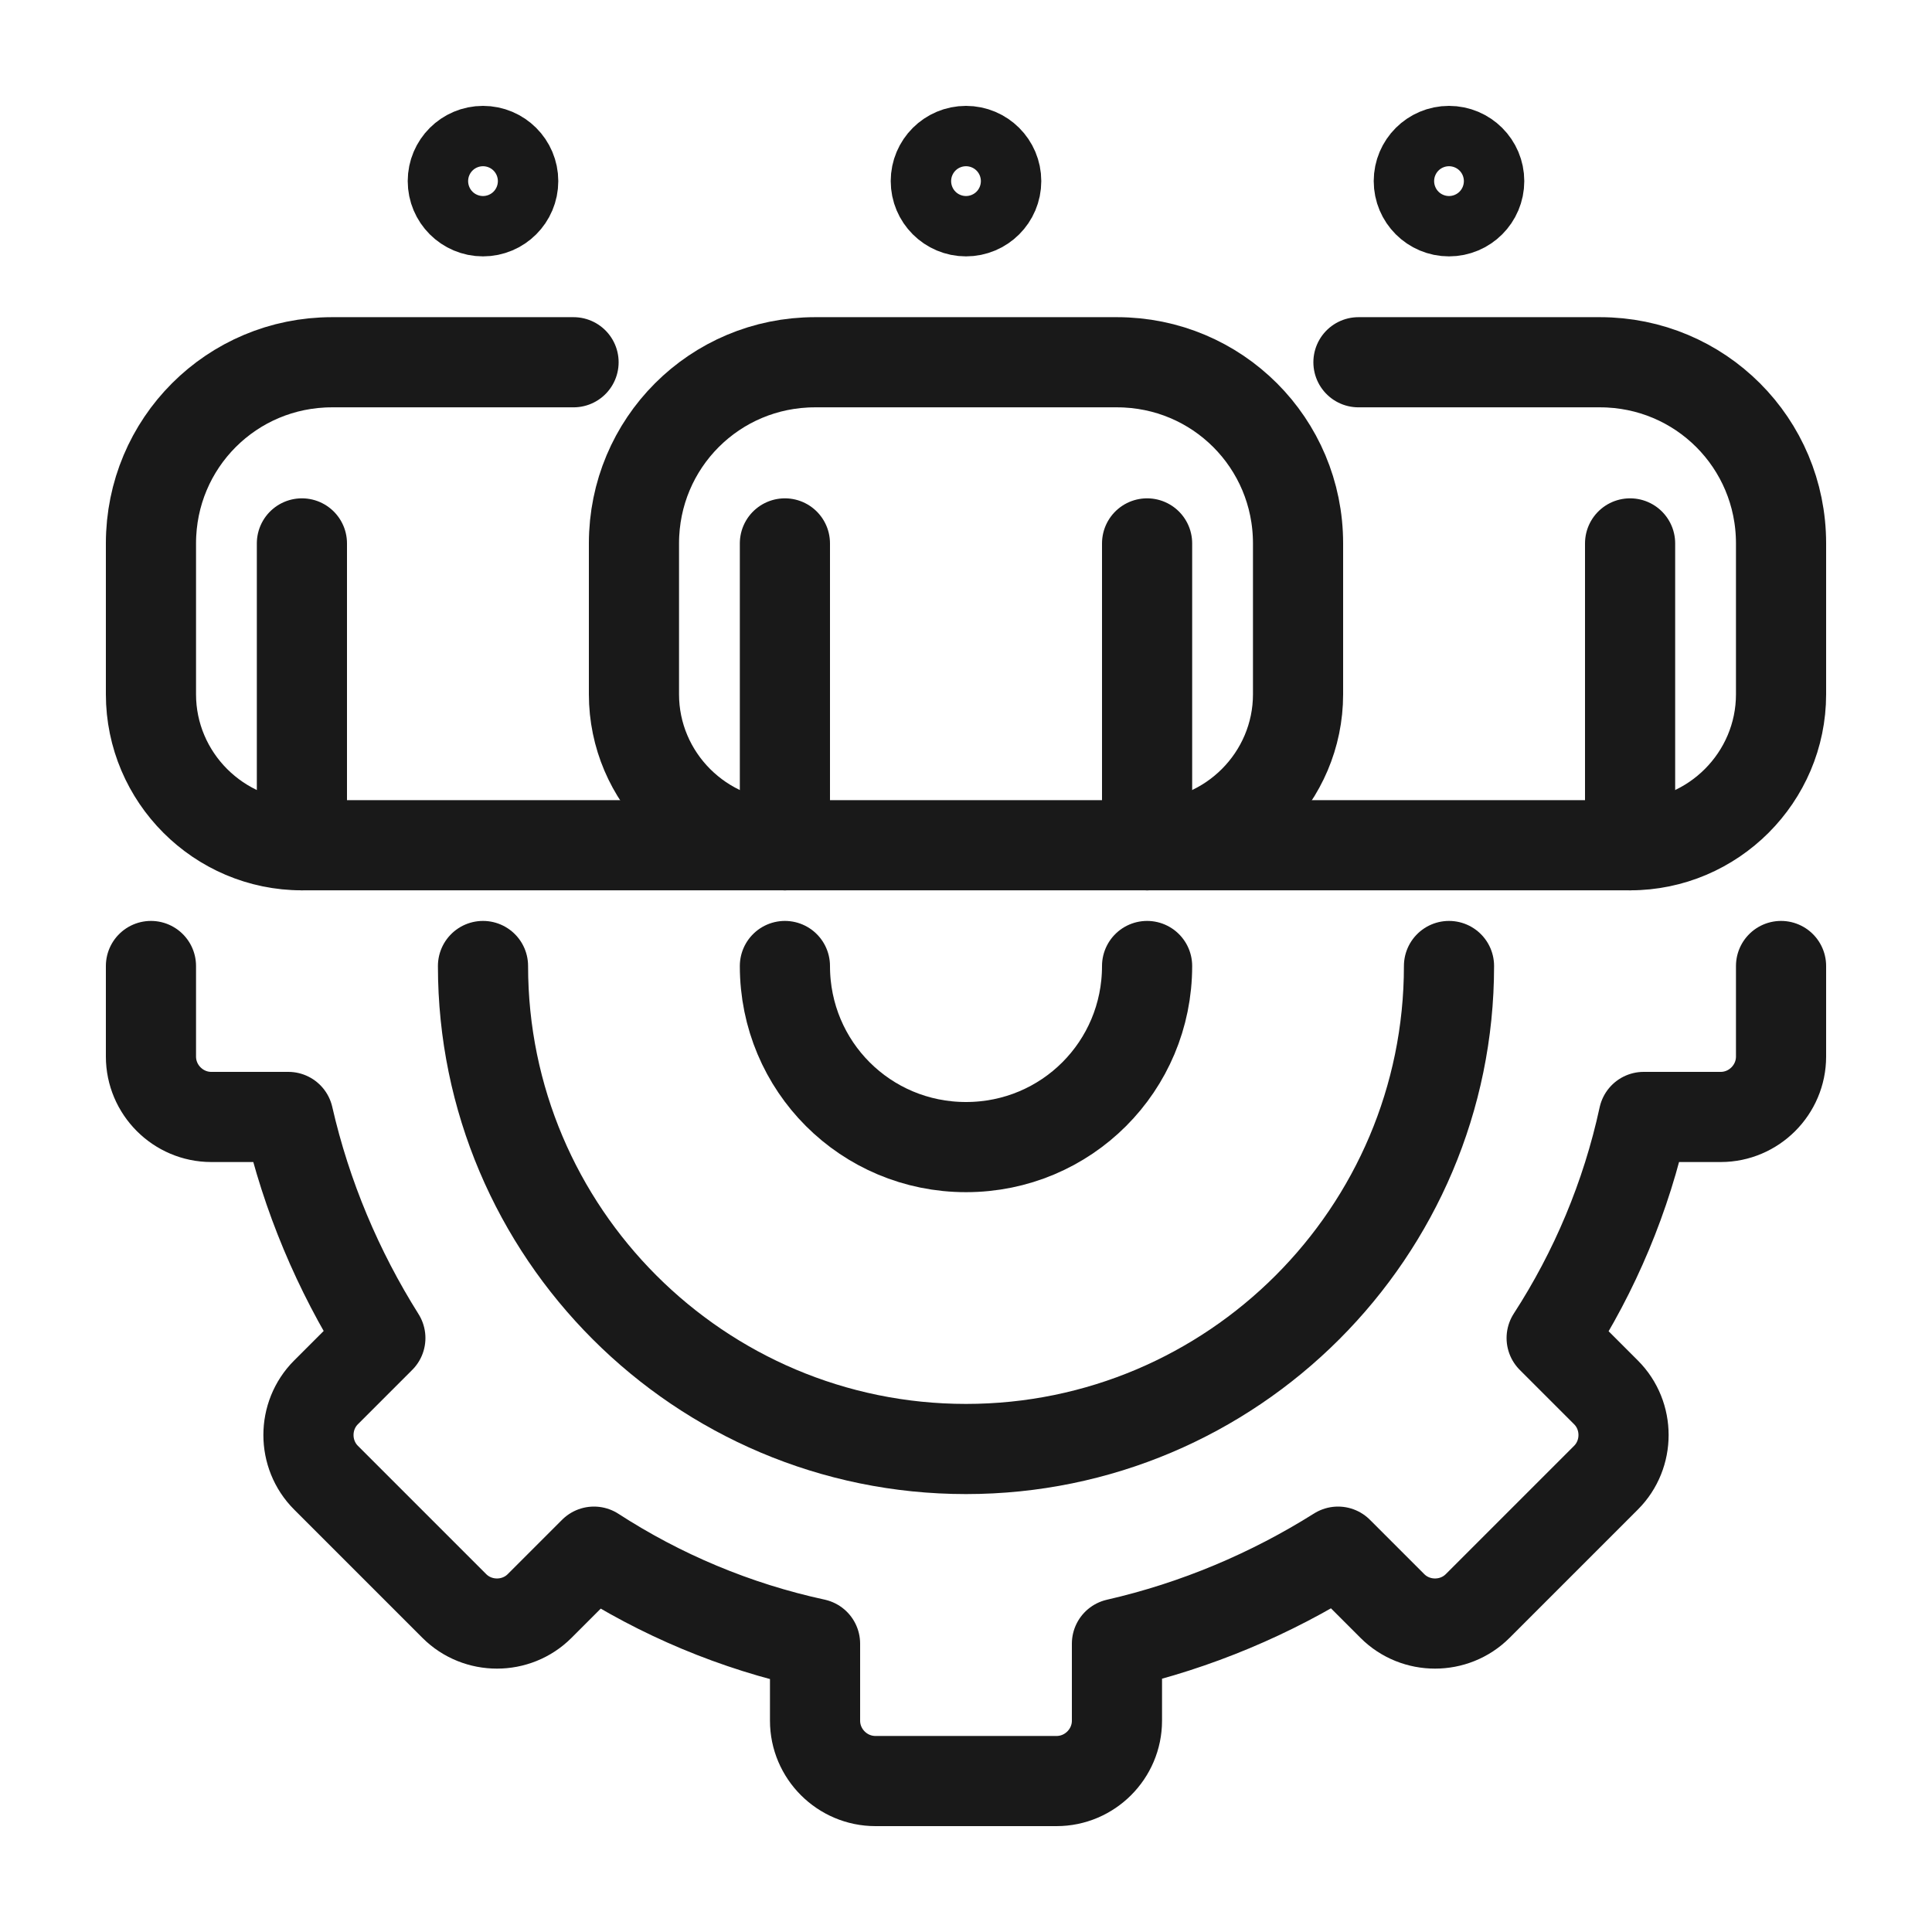 <svg width="30" height="30" viewBox="0 0 30 30" fill="none" xmlns="http://www.w3.org/2000/svg">
<path d="M22.5 15C22.5 19.137 19.137 22.5 15 22.5C10.863 22.5 7.5 19.137 7.5 15" stroke="#191919" stroke-width="1.4" stroke-miterlimit="10" stroke-linecap="round" stroke-linejoin="round"/>
<path d="M27.656 15V16.406C27.656 16.922 27.234 17.344 26.719 17.344H25.523C25.254 18.586 24.762 19.746 24.094 20.777L24.938 21.621C25.301 21.984 25.301 22.582 24.938 22.945L22.945 24.938C22.582 25.301 21.984 25.301 21.621 24.938L20.777 24.094C19.734 24.75 18.574 25.242 17.344 25.523V26.719C17.344 27.234 16.922 27.656 16.406 27.656H13.594C13.078 27.656 12.656 27.234 12.656 26.719V25.523C11.414 25.254 10.254 24.762 9.223 24.094L8.379 24.938C8.016 25.301 7.418 25.301 7.055 24.938L5.062 22.945C4.699 22.582 4.699 21.984 5.062 21.621L5.906 20.777C5.25 19.734 4.758 18.574 4.477 17.344H3.281C2.766 17.344 2.344 16.922 2.344 16.406V15" stroke="#191919" stroke-width="1.4" stroke-miterlimit="10" stroke-linecap="round" stroke-linejoin="round"/>
<path d="M17.812 15C17.812 16.559 16.559 17.812 15 17.812C13.441 17.812 12.188 16.559 12.188 15" stroke="#191919" stroke-width="1.4" stroke-miterlimit="10" stroke-linecap="round" stroke-linejoin="round"/>
<path d="M15 3.281C15.259 3.281 15.469 3.071 15.469 2.812C15.469 2.554 15.259 2.344 15 2.344C14.741 2.344 14.531 2.554 14.531 2.812C14.531 3.071 14.741 3.281 15 3.281Z" stroke="#191919" stroke-width="1.4" stroke-miterlimit="10" stroke-linecap="round" stroke-linejoin="round"/>
<path d="M17.344 5.625H12.656C11.098 5.625 9.844 6.879 9.844 8.438V10.781C9.844 12.07 10.898 13.125 12.188 13.125H17.812C19.102 13.125 20.156 12.07 20.156 10.781V8.438C20.156 6.879 18.902 5.625 17.344 5.625Z" stroke="#191919" stroke-width="1.4" stroke-miterlimit="10" stroke-linecap="round" stroke-linejoin="round"/>
<path d="M17.812 8.438V13.125" stroke="#191919" stroke-width="1.4" stroke-miterlimit="10" stroke-linecap="round" stroke-linejoin="round"/>
<path d="M12.188 8.438V13.125" stroke="#191919" stroke-width="1.4" stroke-miterlimit="10" stroke-linecap="round" stroke-linejoin="round"/>
<path d="M7.5 3.281C7.759 3.281 7.969 3.071 7.969 2.812C7.969 2.554 7.759 2.344 7.5 2.344C7.241 2.344 7.031 2.554 7.031 2.812C7.031 3.071 7.241 3.281 7.5 3.281Z" stroke="#191919" stroke-width="1.4" stroke-miterlimit="10" stroke-linecap="round" stroke-linejoin="round"/>
<path d="M8.906 5.625H5.156C3.598 5.625 2.344 6.879 2.344 8.438V10.781C2.344 12.07 3.398 13.125 4.688 13.125H12.188" stroke="#191919" stroke-width="1.4" stroke-miterlimit="10" stroke-linecap="round" stroke-linejoin="round"/>
<path d="M4.688 8.438V13.125" stroke="#191919" stroke-width="1.4" stroke-miterlimit="10" stroke-linecap="round" stroke-linejoin="round"/>
<path d="M22.5 3.281C22.759 3.281 22.969 3.071 22.969 2.812C22.969 2.554 22.759 2.344 22.5 2.344C22.241 2.344 22.031 2.554 22.031 2.812C22.031 3.071 22.241 3.281 22.5 3.281Z" stroke="#191919" stroke-width="1.4" stroke-miterlimit="10" stroke-linecap="round" stroke-linejoin="round"/>
<path d="M21.094 5.625H24.844C26.402 5.625 27.656 6.879 27.656 8.438V10.781C27.656 12.07 26.602 13.125 25.312 13.125H17.812" stroke="#191919" stroke-width="1.4" stroke-miterlimit="10" stroke-linecap="round" stroke-linejoin="round"/>
<path d="M25.312 8.438V13.125" stroke="#191919" stroke-width="1.4" stroke-miterlimit="10" stroke-linecap="round" stroke-linejoin="round"/>
</svg>
